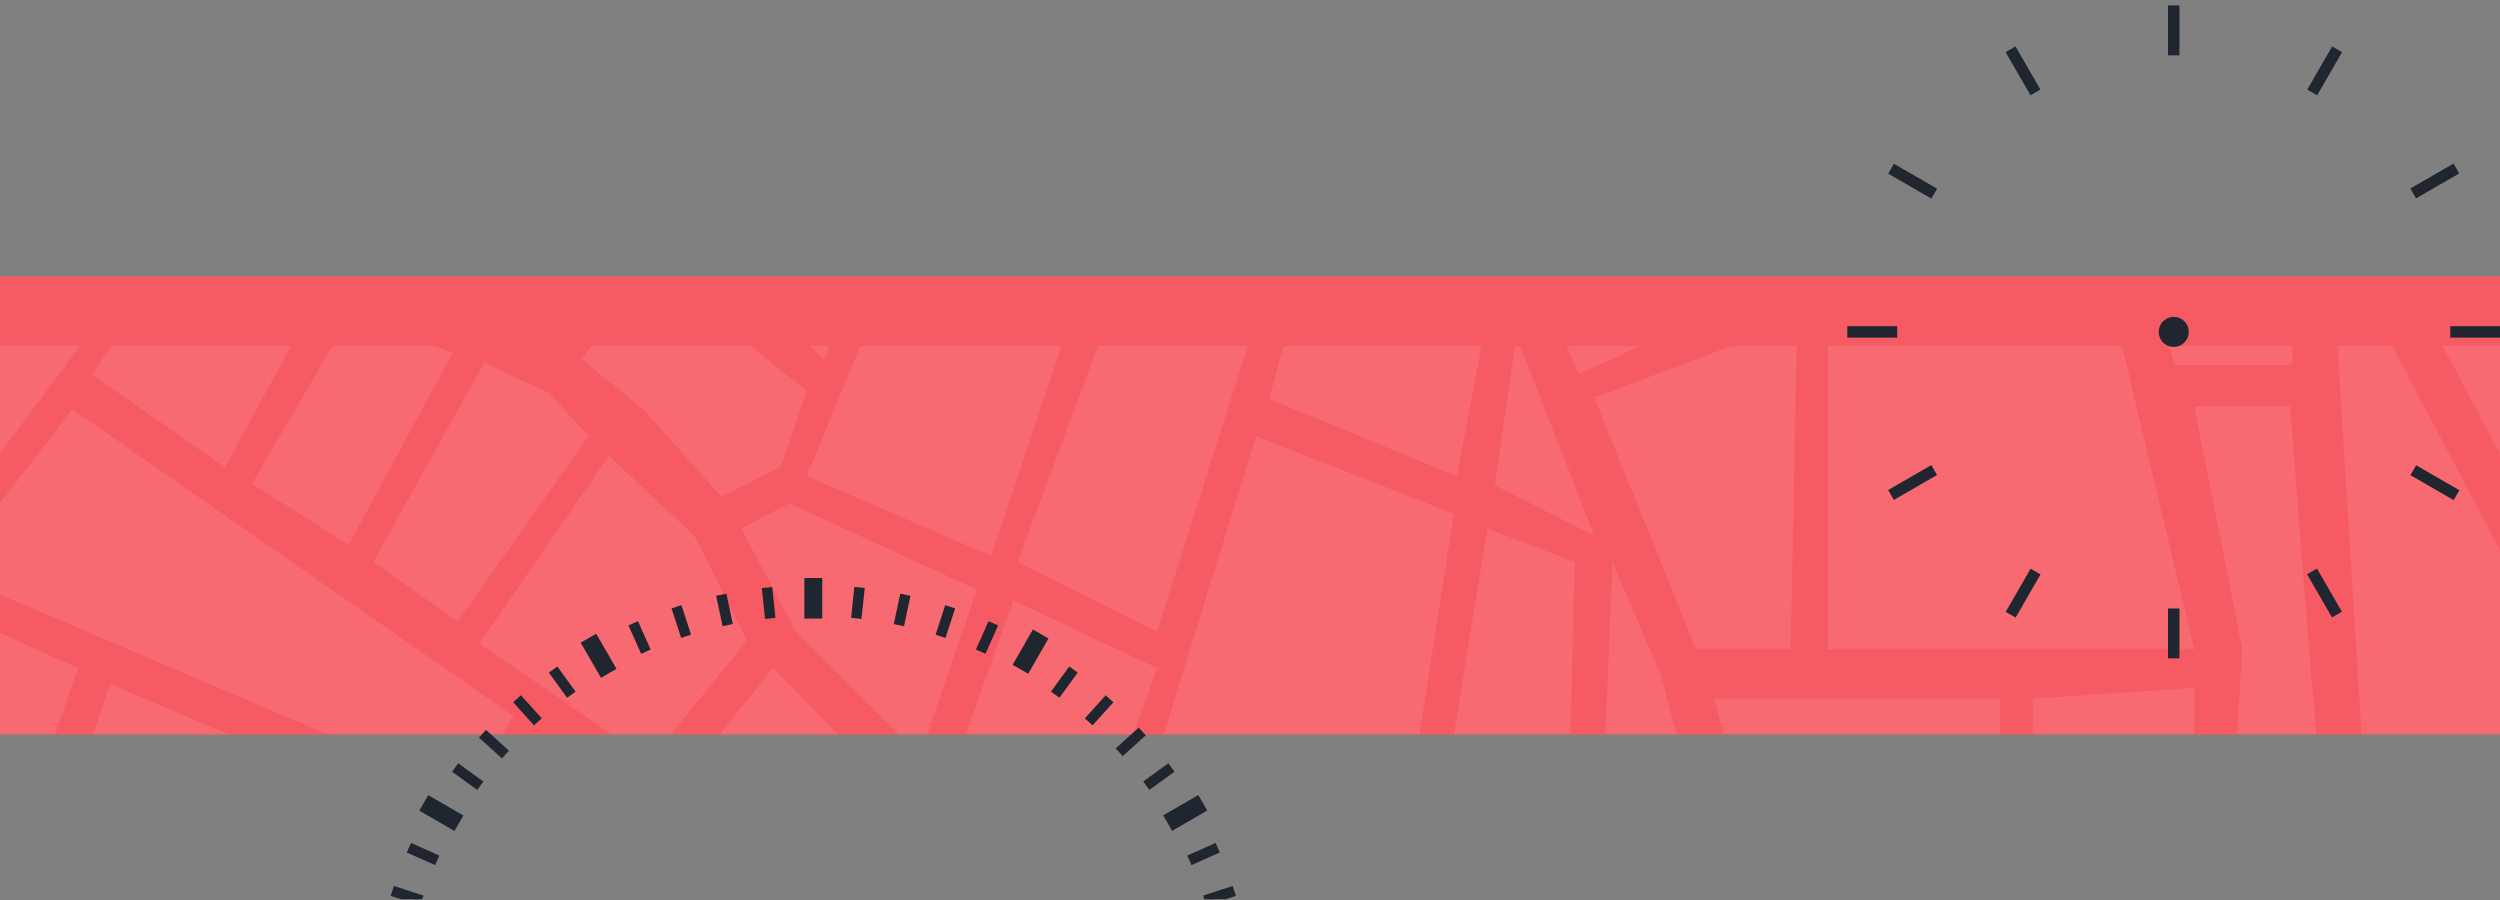 <svg id="Capa_1" data-name="Capa 1" xmlns="http://www.w3.org/2000/svg" xmlns:xlink="http://www.w3.org/1999/xlink" viewBox="0 0 5000 1800"><rect x="0" y="0" width="5000" height="1800" fill="#808080" stroke="none"/><defs><style>.cls-1{fill:none;}.cls-2{clip-path:url(#clip-path);}.cls-3{opacity:0.18;}.cls-4{clip-path:url(#clip-path-2);}.cls-5{fill:#f65a62;}.cls-6{clip-path:url(#clip-path-3);}.cls-7,.cls-9{opacity:0.1;}.cls-8,.cls-9{fill:#fff;}.cls-10,.cls-11{fill:#20262f;stroke:#20262f;stroke-miterlimit:10;}.cls-10{stroke-width:14.98px;}.cls-11{stroke-width:15.63px;}.cls-12{clip-path:url(#clip-path-4);}.cls-13{fill:#d6a100;}</style><clipPath id="clip-path"><rect class="cls-1" x="-5886.46" y="-1656.7" width="5000" height="720.65"/></clipPath><clipPath id="clip-path-2"><rect class="cls-1" y="1.56" width="5000" height="1796.88"/></clipPath><clipPath id="clip-path-3"><rect class="cls-1" y="691.61" width="5000" height="777.43"/></clipPath><clipPath id="clip-path-4"><rect class="cls-1" x="-5906" y="-72.52" width="5000" height="1796.88"/></clipPath></defs><title>Cierres </title><g class="cls-4"><rect class="cls-5" y="552.34" width="5000" height="916.7"/><g class="cls-6"><g class="cls-7"><polygon class="cls-8" points="4126.73 198.86 3655.49 239.58 3655.49 1298.42 4388.53 1298.42 4126.73 198.86"/><polygon class="cls-8" points="3594.4 236.67 3594.4 546.47 3158.07 748.64 2961.72 310.85 3594.4 236.67"/><polygon class="cls-8" points="3594.4 642.46 3188.61 795.18 3391.5 1298.42 3581.31 1298.42 3594.4 642.46"/><path class="cls-8" d="M3428.59,1397.32h571.6v405.79l122.17,410.15H4022s-423.24-161.44-427.61-178.9S3428.59,1397.32,3428.59,1397.32Z"/><polygon class="cls-8" points="4065.64 1397.32 4388.53 1375.5 4388.53 2235.08 4205.27 2213.26 4065.64 1790.02 4065.64 1397.32"/><polygon class="cls-8" points="4227.08 198.86 4266.35 354.48 4549.97 236.67 4519.43 149.41 4227.08 198.86"/><polygon class="cls-8" points="4584.88 275.94 4266.35 415.57 4349.26 729.73 4584.88 729.73 4584.88 502.83 4667.78 454.84 4584.88 275.94"/><path class="cls-8" d="M4580.51,812.63h-192l96,485.78-17.45,286.53s187.62,8.73,178.9,0S4580.51,812.63,4580.51,812.63Z"/><polygon class="cls-8" points="4467.07 1663.48 4646.26 1663.48 4667.78 2235.08 4445.25 2235.08 4467.07 1663.48"/><polygon class="cls-8" points="4759.41 2056.18 5387.73 1833.65 4702.69 537.74 4667.78 577.01 4759.41 2056.18"/><polygon class="cls-8" points="3188.61 1071.52 2989.35 970.44 3032.98 673.01 3188.61 1071.52"/><path class="cls-8" d="M3225,1123.88l96,224,180.35,674.86s-314.16-29.09-312.71-37.82S3225,1123.88,3225,1123.88Z"/><polygon class="cls-8" points="3149.34 1123.88 2974.8 1056.98 2829.36 1949.28 3128.98 1984.92 3149.34 1123.88"/><polygon class="cls-8" points="2913.72 952.26 2989.35 553.74 2878.81 329.76 2660.64 341.39 2538.47 798.09 2913.72 952.26"/><polygon class="cls-8" points="2512.29 872.26 2907.9 1027.89 2763.91 1949.28 2433.75 1883.11 2505.12 1642.73 2587.48 1665.77 2599.48 1610.73 2457.02 1573.31 2363.94 1854.02 2230.13 1781.29 2512.29 872.26"/><polygon class="cls-8" points="2166.13 1746.39 2314.21 1336.23 2026.51 1200.73 1907.24 1536.95 2166.13 1746.39"/><polygon class="cls-8" points="2314.21 1263.51 2035.23 1123.88 2314.21 373.39 2596.65 373.39 2314.21 1263.51"/><path class="cls-8" d="M2180.68,2464.16c2.18-6.55,159.26-514.87,159.26-514.87l-185.44-82.9-119.26-98.18-282.16,510.51Z"/><polygon class="cls-8" points="1694.16 2256.9 1982.15 1746.39 1807.61 1587.13 1510.9 2152.18 1694.16 2256.9"/><polygon class="cls-8" points="1489.09 2032.18 1613.44 1805.29 1441.09 1718.03 1316.74 1964.55 1489.09 2032.18"/><polygon class="cls-8" points="1641.81 1746.39 1753.07 1545.67 1545.81 1336.23 1356.01 1573.31 1641.81 1746.39"/><polygon class="cls-8" points="1840.34 1510.77 1591.63 1263.51 1482.54 1056.98 1578.54 1006.8 1953.78 1179.15 1840.34 1510.77"/><path class="cls-8" d="M1982.15,1111.52c-6.55-2.18-368.7-159.26-368.7-159.26L1836,411.21l394.15-37.82Z"/><polygon class="cls-8" points="1768.34 433.02 1648.35 718.82 1356.01 452.66 1768.34 433.02"/><polygon class="cls-8" points="1613.44 782.09 1562.17 932.62 1443.27 993.71 1286.19 818.45 1164.02 718.82 1294.92 526.83 1613.44 782.09"/><polygon class="cls-8" points="1299.28 1520.95 1494.18 1280.96 1388.73 1071.52 1217.83 911.53 958.94 1286.78 1299.28 1520.95"/><polygon class="cls-8" points="915.31 1243.15 1177.11 872.26 1098.57 786.45 968.48 725.33 746.59 1123.88 915.31 1243.15"/><polygon class="cls-8" points="697.14 1089.7 905.49 705.73 702.6 627.19 504.06 967.53 697.14 1089.7"/><polygon class="cls-8" points="449.89 934.81 183.72 748.64 337.89 526.83 631.69 600.28 449.89 934.81"/><polygon class="cls-8" points="1111.66 689 1265.83 476.65 848.4 446.11 788.77 567.56 1111.66 689"/><path class="cls-8" d="M714.6,561,765.5,433S451.34,284.67,452.8,289s-80,171.62-80,171.62Z"/><path class="cls-8" d="M1388.73,1688.21S1217.83,2057.64,1212,2046s-363.61-170.9-363.61-170.9l241.44-401.55Z"/><polygon class="cls-8" points="1027.3 1432.23 932.76 1587.13 -105.71 1144.25 144.45 818.45 1027.3 1432.23"/><path class="cls-8" d="M905.49,1659.12s-118.17,206.53-116.72,200.71-632.68-299.62-632.68-299.62l64-192Z"/><path class="cls-8" d="M156.09,1336.23c-5.82,11.64-69.81,205.08-69.81,205.08L-166.8,1423.5-193,1283.87l49.45-83.15Z"/></g><polygon class="cls-9" points="172.72 675.41 -17.39 929.78 -75.55 676.6 172.72 675.41"/><polygon class="cls-9" points="5025.91 956.8 4870.3 663.81 5144.25 669.43 5025.91 956.8"/></g><rect class="cls-10" x="1616.17" y="1163.51" width="20.83" height="66.16"/><rect class="cls-10" x="872.33" y="1592.95" width="20.84" height="66.17" transform="translate(-966.82 1577.57) rotate(-60)"/><rect class="cls-10" x="1186.71" y="1278.57" width="20.84" height="66.17" transform="translate(-495.49 774.44) rotate(-30.01)"/><rect class="cls-10" x="2337.32" y="1615.61" width="66.17" height="20.84" transform="translate(-495.43 1402.93) rotate(-30)"/><rect class="cls-10" x="2022.94" y="1301.24" width="66.17" height="20.84" transform="matrix(0.5, -0.87, 0.87, 0.5, -108.04, 2436.17)"/><rect class="cls-10" x="1534.33" y="1182.28" width="5.9" height="47.17" transform="translate(-117.65 167.34) rotate(-6)"/><polygon class="cls-10" points="1456.76 1242.3 1446.95 1196.17 1441.16 1197.4 1450.98 1243.52 1456.76 1242.3"/><rect class="cls-10" x="1359.63" y="1219.41" width="5.9" height="47.17" transform="translate(-317.42 481.91) rotate(-18)"/><rect class="cls-10" x="2415.48" y="1788.52" width="47.17" height="5.9" transform="translate(-434.06 840.92) rotate(-17.99)"/><rect class="cls-10" x="1276.15" y="1251.46" width="5.9" height="47.16" transform="translate(-408.12 630.74) rotate(-24.01)"/><rect class="cls-10" x="2383.44" y="1705.04" width="47.17" height="5.9" transform="translate(-486.51 1126.23) rotate(-23.99)"/><rect class="cls-10" x="1121.49" y="1340.76" width="5.89" height="47.16" transform="translate(-587.26 921.76) rotate(-36.01)"/><rect class="cls-10" x="2294.14" y="1550.38" width="47.16" height="5.89" transform="translate(-470.4 1658.38) rotate(-35.99)"/><rect class="cls-10" x="1051.99" y="1397.03" width="5.91" height="47.16" transform="translate(-679.61 1070.78) rotate(-42)"/><rect class="cls-10" x="2237.86" y="1480.87" width="47.17" height="5.91" transform="translate(-411.88 1895.16) rotate(-42.02)"/><rect class="cls-10" x="988.77" y="1460.26" width="5.91" height="47.16" transform="matrix(0.67, -0.74, 0.74, 0.67, -774.58, 1228)"/><rect class="cls-10" x="2174.63" y="1417.65" width="47.16" height="5.91" transform="translate(-328.73 2102.37) rotate(-47.97)"/><rect class="cls-10" x="932.5" y="1529.76" width="5.89" height="47.17" transform="translate(-871.07 1396.99) rotate(-54)"/><rect class="cls-10" x="2105.13" y="1361.38" width="47.16" height="5.89" transform="translate(-225.99 2285.3) rotate(-54.02)"/><rect class="cls-10" x="843.2" y="1684.42" width="5.9" height="47.16" transform="translate(-1058.36 1785.98) rotate(-65.99)"/><rect class="cls-10" x="1950.46" y="1272.08" width="47.17" height="5.9" transform="translate(5.42 2558.42) rotate(-65.96)"/><rect class="cls-10" x="811.15" y="1767.9" width="5.9" height="47.17" transform="translate(-1141.28 2012.08) rotate(-72)"/><rect class="cls-10" x="1866.99" y="1240.04" width="47.16" height="5.9" transform="translate(124.07 2656.76) rotate(-71.99)"/><rect class="cls-10" x="1780.61" y="1216.89" width="47.17" height="5.91" transform="translate(237.27 2732.42) rotate(-78.05)"/><rect class="cls-10" x="1692.29" y="1202.91" width="47.16" height="5.9" transform="translate(335.85 2785.04) rotate(-83.95)"/><rect class="cls-11" x="4343.87" y="1224.77" width="7.25" height="84.11"/><rect class="cls-11" x="4343.87" y="18.74" width="7.25" height="84.11"/><rect class="cls-11" x="3702.42" y="660.19" width="84.1" height="7.25"/><rect class="cls-11" x="4908.46" y="660.19" width="84.1" height="7.25"/><rect class="cls-11" x="4645.38" y="1143.99" width="7.24" height="84.11" transform="translate(29.8 2483.3) rotate(-30)"/><rect class="cls-11" x="4042.36" y="99.54" width="7.24" height="84.1" transform="translate(471.31 2042.04) rotate(-30)"/><rect class="cls-11" x="3783.21" y="961.7" width="84.11" height="7.24" transform="translate(29.55 2041) rotate(-29.99)"/><rect class="cls-11" x="4827.66" y="358.68" width="84.11" height="7.24" transform="translate(470.73 2482.28) rotate(-29.99)"/><rect class="cls-11" x="4866.1" y="923.27" width="7.24" height="84.11" transform="translate(1598.94 4700.03) rotate(-60)"/><rect class="cls-11" x="3821.64" y="320.25" width="7.24" height="84.11" transform="translate(1598.93 3493.97) rotate(-60)"/><rect class="cls-11" x="4003.93" y="1182.42" width="84.11" height="7.24" transform="translate(996.59 4097.72) rotate(-60.01)"/><rect class="cls-11" x="4606.95" y="137.97" width="84.1" height="7.24" transform="translate(2202.89 4097.56) rotate(-60.01)"/><circle class="cls-11" cx="4347.49" cy="663.81" r="22.27"/></g><g class="cls-12"><circle class="cls-13" cx="651.35" cy="1112.43" r="25.16"/><circle class="cls-13" cx="651.35" cy="1112.43" r="25.16"/><circle class="cls-13" cx="644.69" cy="985.27" r="25.16" transform="matrix(0.99, -0.1, 0.1, 0.99, -99.46, 72.79)"/><circle class="cls-13" cx="644.69" cy="985.27" r="25.16" transform="matrix(0.99, -0.1, 0.1, 0.99, -99.46, 72.79)"/><circle class="cls-13" cx="624.77" cy="859.51" r="25.16" transform="translate(-165.05 148.68) rotate(-12)"/><circle class="cls-13" cx="624.77" cy="859.51" r="25.16" transform="translate(-165.05 148.68) rotate(-12)"/><circle class="cls-13" cx="591.82" cy="736.52" r="25.16" transform="translate(-198.63 218.93) rotate(-18)"/><circle class="cls-13" cx="591.82" cy="736.52" r="25.16" transform="translate(-198.63 218.93) rotate(-18)"/><circle class="cls-13" cx="546.19" cy="617.64" r="25.16" transform="translate(-204 275.55) rotate(-24)"/><circle class="cls-13" cx="546.19" cy="617.64" r="25.16" transform="translate(-204 275.55) rotate(-24)"/><circle class="cls-13" cx="488.38" cy="504.19" r="25.16" transform="translate(-186.67 311.74) rotate(-30)"/><circle class="cls-13" cx="488.38" cy="504.19" r="25.16" transform="translate(-186.67 311.74) rotate(-30)"/><circle class="cls-13" cx="419.03" cy="397.4" r="25.16" transform="translate(-153.56 322.2) rotate(-36)"/><circle class="cls-13" cx="419.03" cy="397.4" r="25.16" transform="translate(-153.56 322.2) rotate(-36)"/><circle class="cls-13" cx="338.9" cy="298.45" r="25.16" transform="translate(-112.65 303.43) rotate(-42)"/><circle class="cls-13" cx="338.9" cy="298.45" r="25.16" transform="translate(-112.65 303.43) rotate(-42)"/><circle class="cls-13" cx="248.86" cy="208.41" r="25.16" transform="translate(-72.54 253.9) rotate(-48)"/><circle class="cls-13" cx="248.86" cy="208.41" r="25.16" transform="translate(-72.54 253.9) rotate(-48)"/><circle class="cls-13" cx="149.91" cy="128.28" r="25.16" transform="translate(-41.99 174.16) rotate(-54)"/><circle class="cls-13" cx="149.91" cy="128.28" r="25.16" transform="translate(-41.99 174.16) rotate(-54)"/><circle class="cls-13" cx="43.12" cy="58.93" r="25.16" transform="translate(-29.48 66.81) rotate(-60)"/><circle class="cls-13" cx="43.12" cy="58.93" r="25.16" transform="translate(-29.48 66.81) rotate(-60)"/><circle class="cls-13" cx="488.38" cy="1720.66" r="25.16" transform="matrix(0.5, -0.87, 0.87, 0.5, -1245.95, 1283.28)"/><circle class="cls-13" cx="488.38" cy="1720.66" r="25.16" transform="matrix(0.5, -0.87, 0.87, 0.5, -1245.95, 1283.28)"/><circle class="cls-13" cx="546.19" cy="1607.21" r="25.16" transform="translate(-1144.23 1452.46) rotate(-66)"/><circle class="cls-13" cx="546.19" cy="1607.21" r="25.16" transform="translate(-1144.23 1452.46) rotate(-66)"/><circle class="cls-13" cx="591.82" cy="1488.34" r="25.16" transform="translate(-1006.56 1591.27) rotate(-72)"/><circle class="cls-13" cx="591.82" cy="1488.34" r="25.16" transform="translate(-1006.56 1591.27) rotate(-72)"/><circle class="cls-13" cx="624.77" cy="1365.35" r="25.16" transform="translate(-840.64 1692.59) rotate(-78)"/><circle class="cls-13" cx="624.77" cy="1365.35" r="25.16" transform="translate(-840.64 1692.59) rotate(-78)"/><circle class="cls-13" cx="644.69" cy="1239.58" r="25.16" transform="translate(-655.49 1751.17) rotate(-84)"/><circle class="cls-13" cx="644.69" cy="1239.58" r="25.16" transform="translate(-655.49 1751.17) rotate(-84)"/><polygon class="cls-13" points="651.35 1078.41 711.61 1112.43 651.35 1146.45 591.09 1112.43 651.35 1078.41"/><polygon class="cls-13" points="471.37 474.73 540.56 474.06 505.39 533.66 436.19 534.32 471.37 474.73"/><polygon class="cls-13" points="13.65 41.92 73.25 6.75 72.58 75.95 12.99 111.12 13.65 41.92"/><polygon class="cls-13" points="505.39 1691.2 540.56 1750.79 471.37 1750.13 436.19 1690.53 505.39 1691.2"/></g></svg>